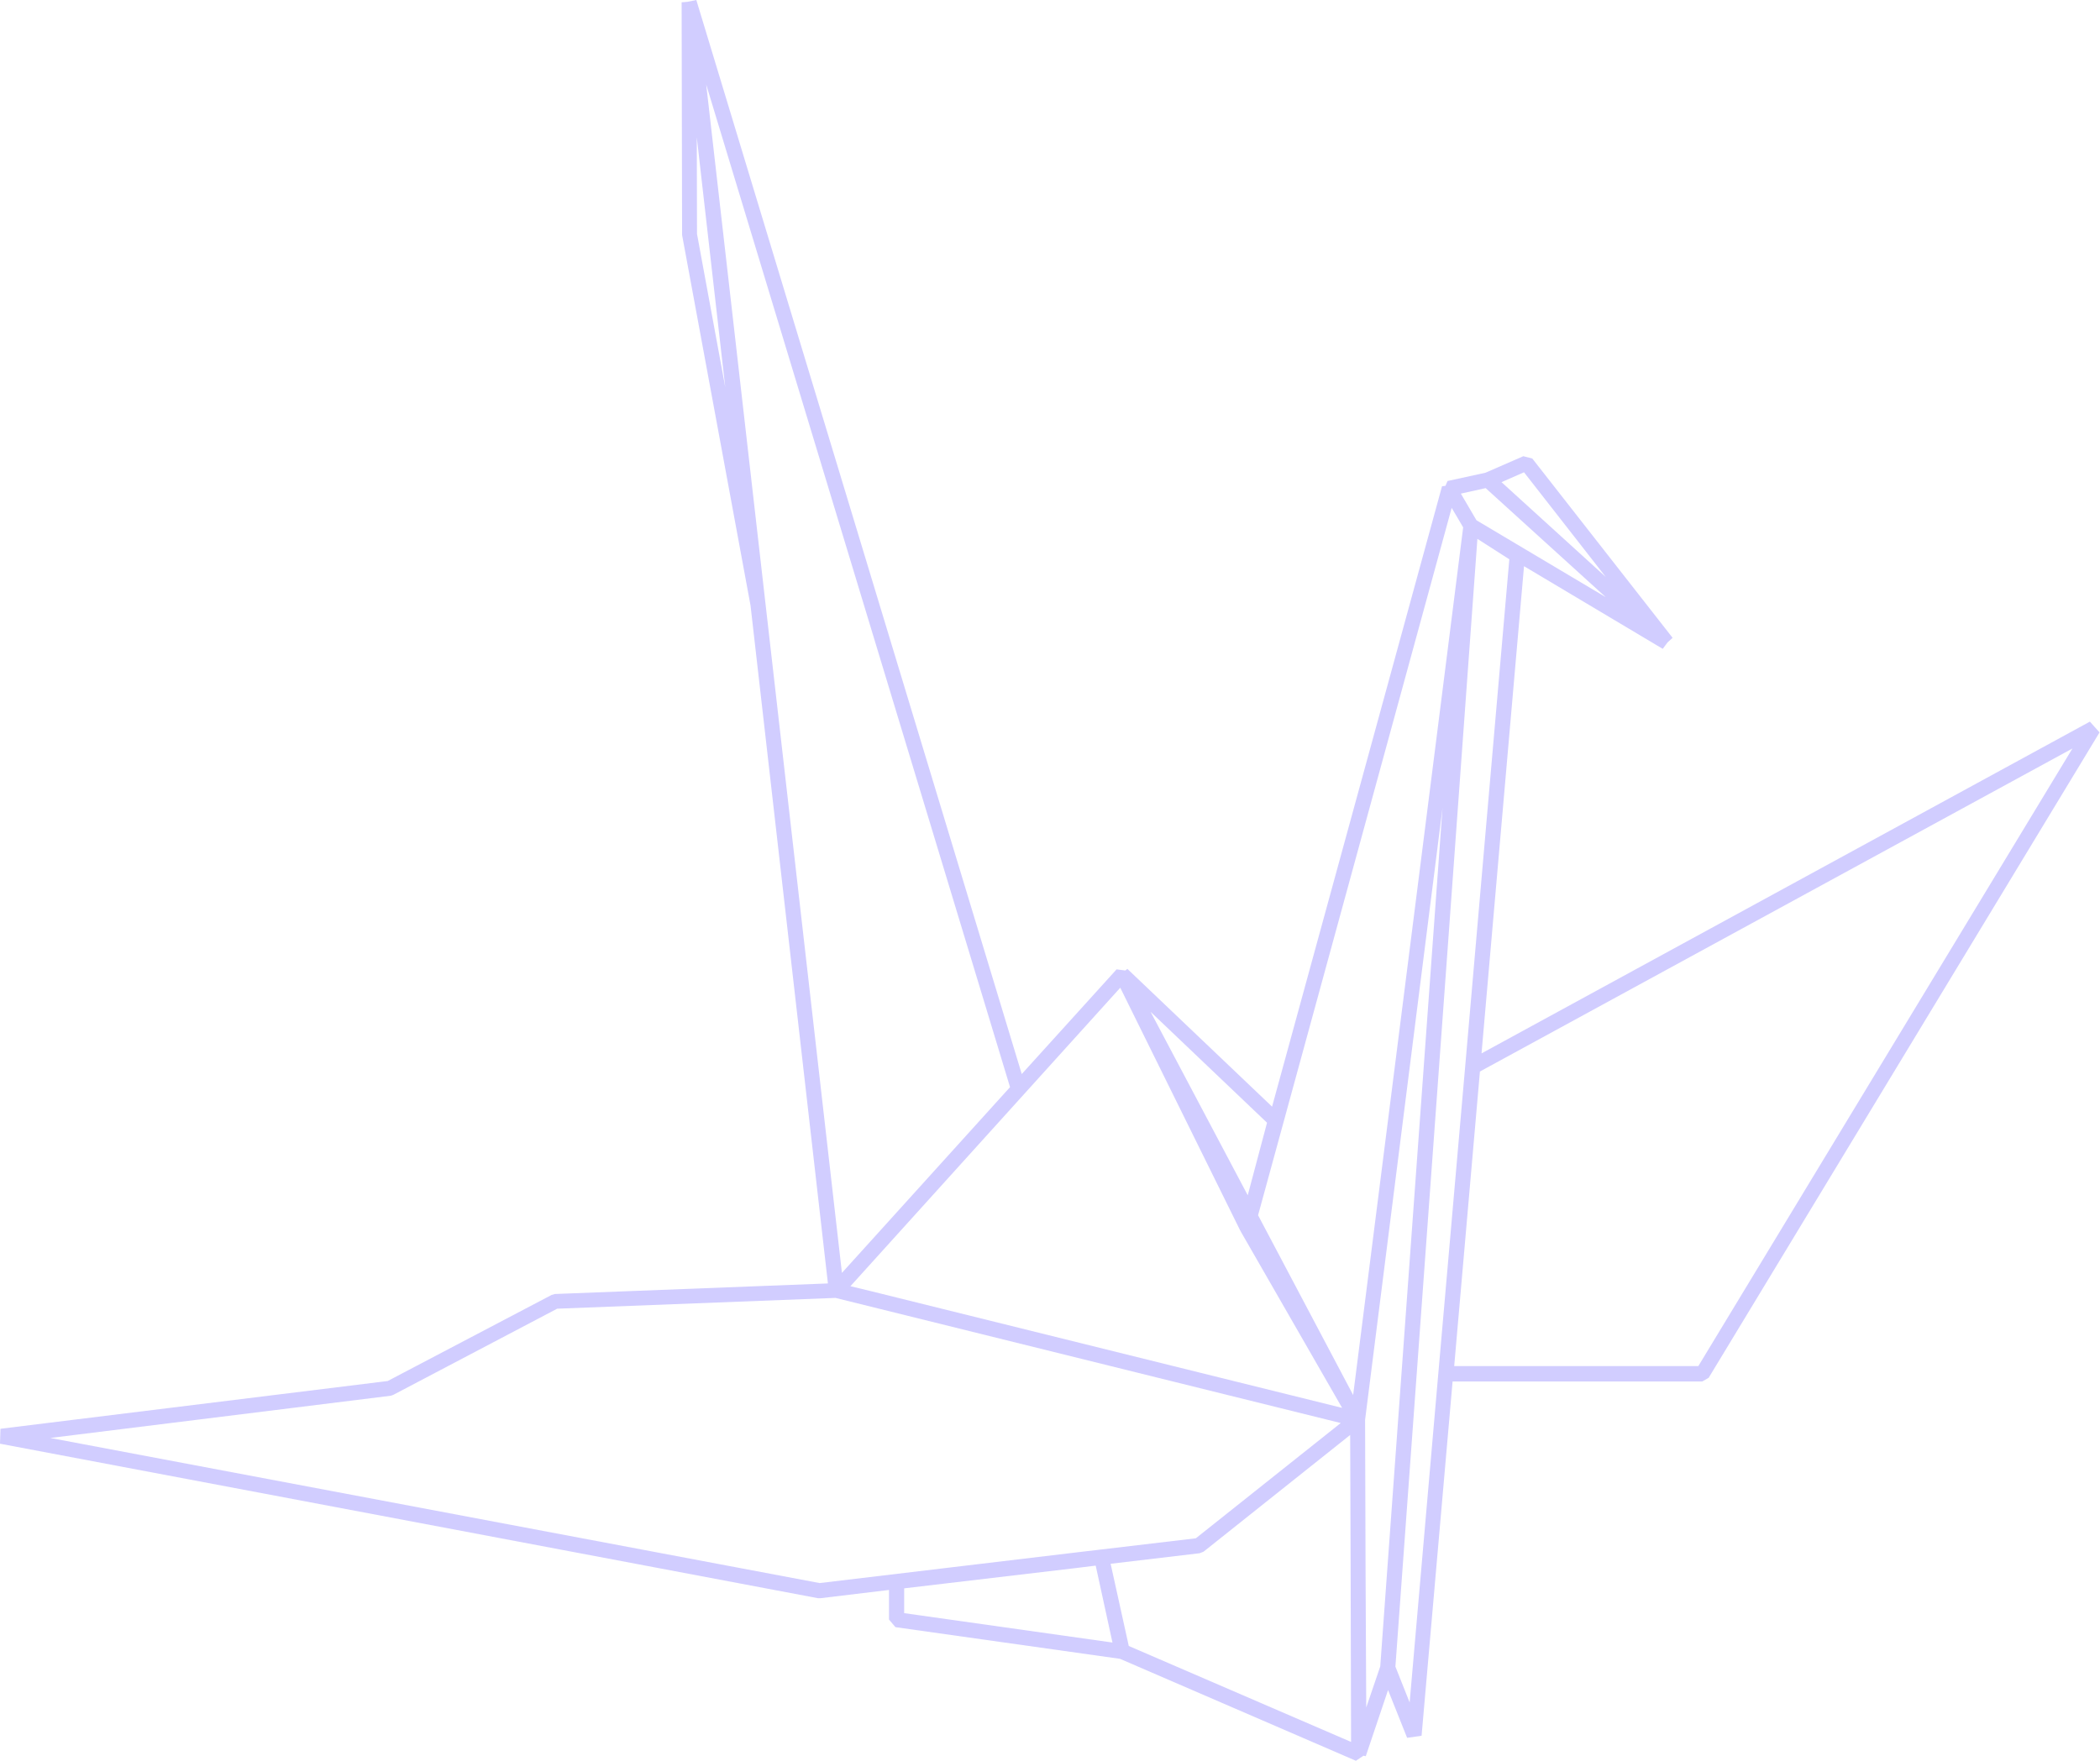   <svg xmlns="http://www.w3.org/2000/svg" x="0px" y="0px" viewBox="0 0 914.4 766.9" style="vertical-align: middle; max-width: 100%; width: 100%;" width="100%">
   <path d="M910,314.3L645.1,458.8l18.5-212.2l60.4,36l2.1-2.8l2.2-2l-61.1-78.1l-3.9-1l-16.5,7.2l-16.5,3.6  l-0.9,2.1l-1.5,0.2l-74,270.2l-63-60l-0.9,0.7l-3.8-0.5l-41.3,45.6L303.2,0l-3.9,0.8L296.8,1l0.2,101.3l0.1,0.6l29.7,160.8  L360.5,559l-118.9,4.6l-1.4,0.4l-71.4,37.5L0.2,622.3L0,628.8l356.2,67.3h1l29.9-3.6v12.9l2.8,3.3l97.8,13.8l102.7,44.4l3.3-2.2  l1,0.2l9.7-28.8l8.3,20.8l6.3-0.9l13.5-154.3h108.7l2.8-1.6L914.2,319L910,314.3z M663.6,205.7l35.6,45.6L653.8,210L663.6,205.7z   M646.9,212.6l52.3,47.5l-56.3-33.5l-6.8-11.6L646.9,212.6z M551.7,489l-8.4,31.6L501,440.7L551.7,489z M487.8,430.2L540,535.9h0.1  v0.2l44.3,77.1L379,562.3l-8.7-2.1L487.8,430.2z M303.5,101.9l-0.1-42.1l12.4,108.9L303.5,101.9z M307.5,36.8l132.3,436.7  l-73.2,80.9L307.5,36.8z M356.9,689.5l-335-63.2l148.3-18.4l1.1-0.4l71.3-37.5l121.2-4.7l220,54.5L520.7,670l-41.4,4.9l-10.2,1.2  L356.9,689.5z M393.7,702.6v-10.8l75.3-8.9l8.1-1l7.3,33.5L393.7,702.6z M491.5,716.9l-7.9-35.8l38.8-4.6l1.7-0.7l63.8-50.8  l0.2,57.7l0.2,76L491.5,716.9z M589.2,607.6l-41.4-78.3l84.3-308.1l2.9,4.9l2.1,3.6l-8.4,66.4L589.2,607.6z M601,725.8l-6.1,17.9  l-0.3-60.9l-0.2-64.4L628.1,352L601,725.8z M626.3,598l-12.5,143.5l-6.2-15.6l22.9-314.8l12.8-176.4l13.9,8.9L638,464.3L626.3,598z   M739.5,595H633.2l11.2-128.3l258-140.7L739.5,595z" fill="rgb(209, 205, 255)">
   </path>
  </svg>
